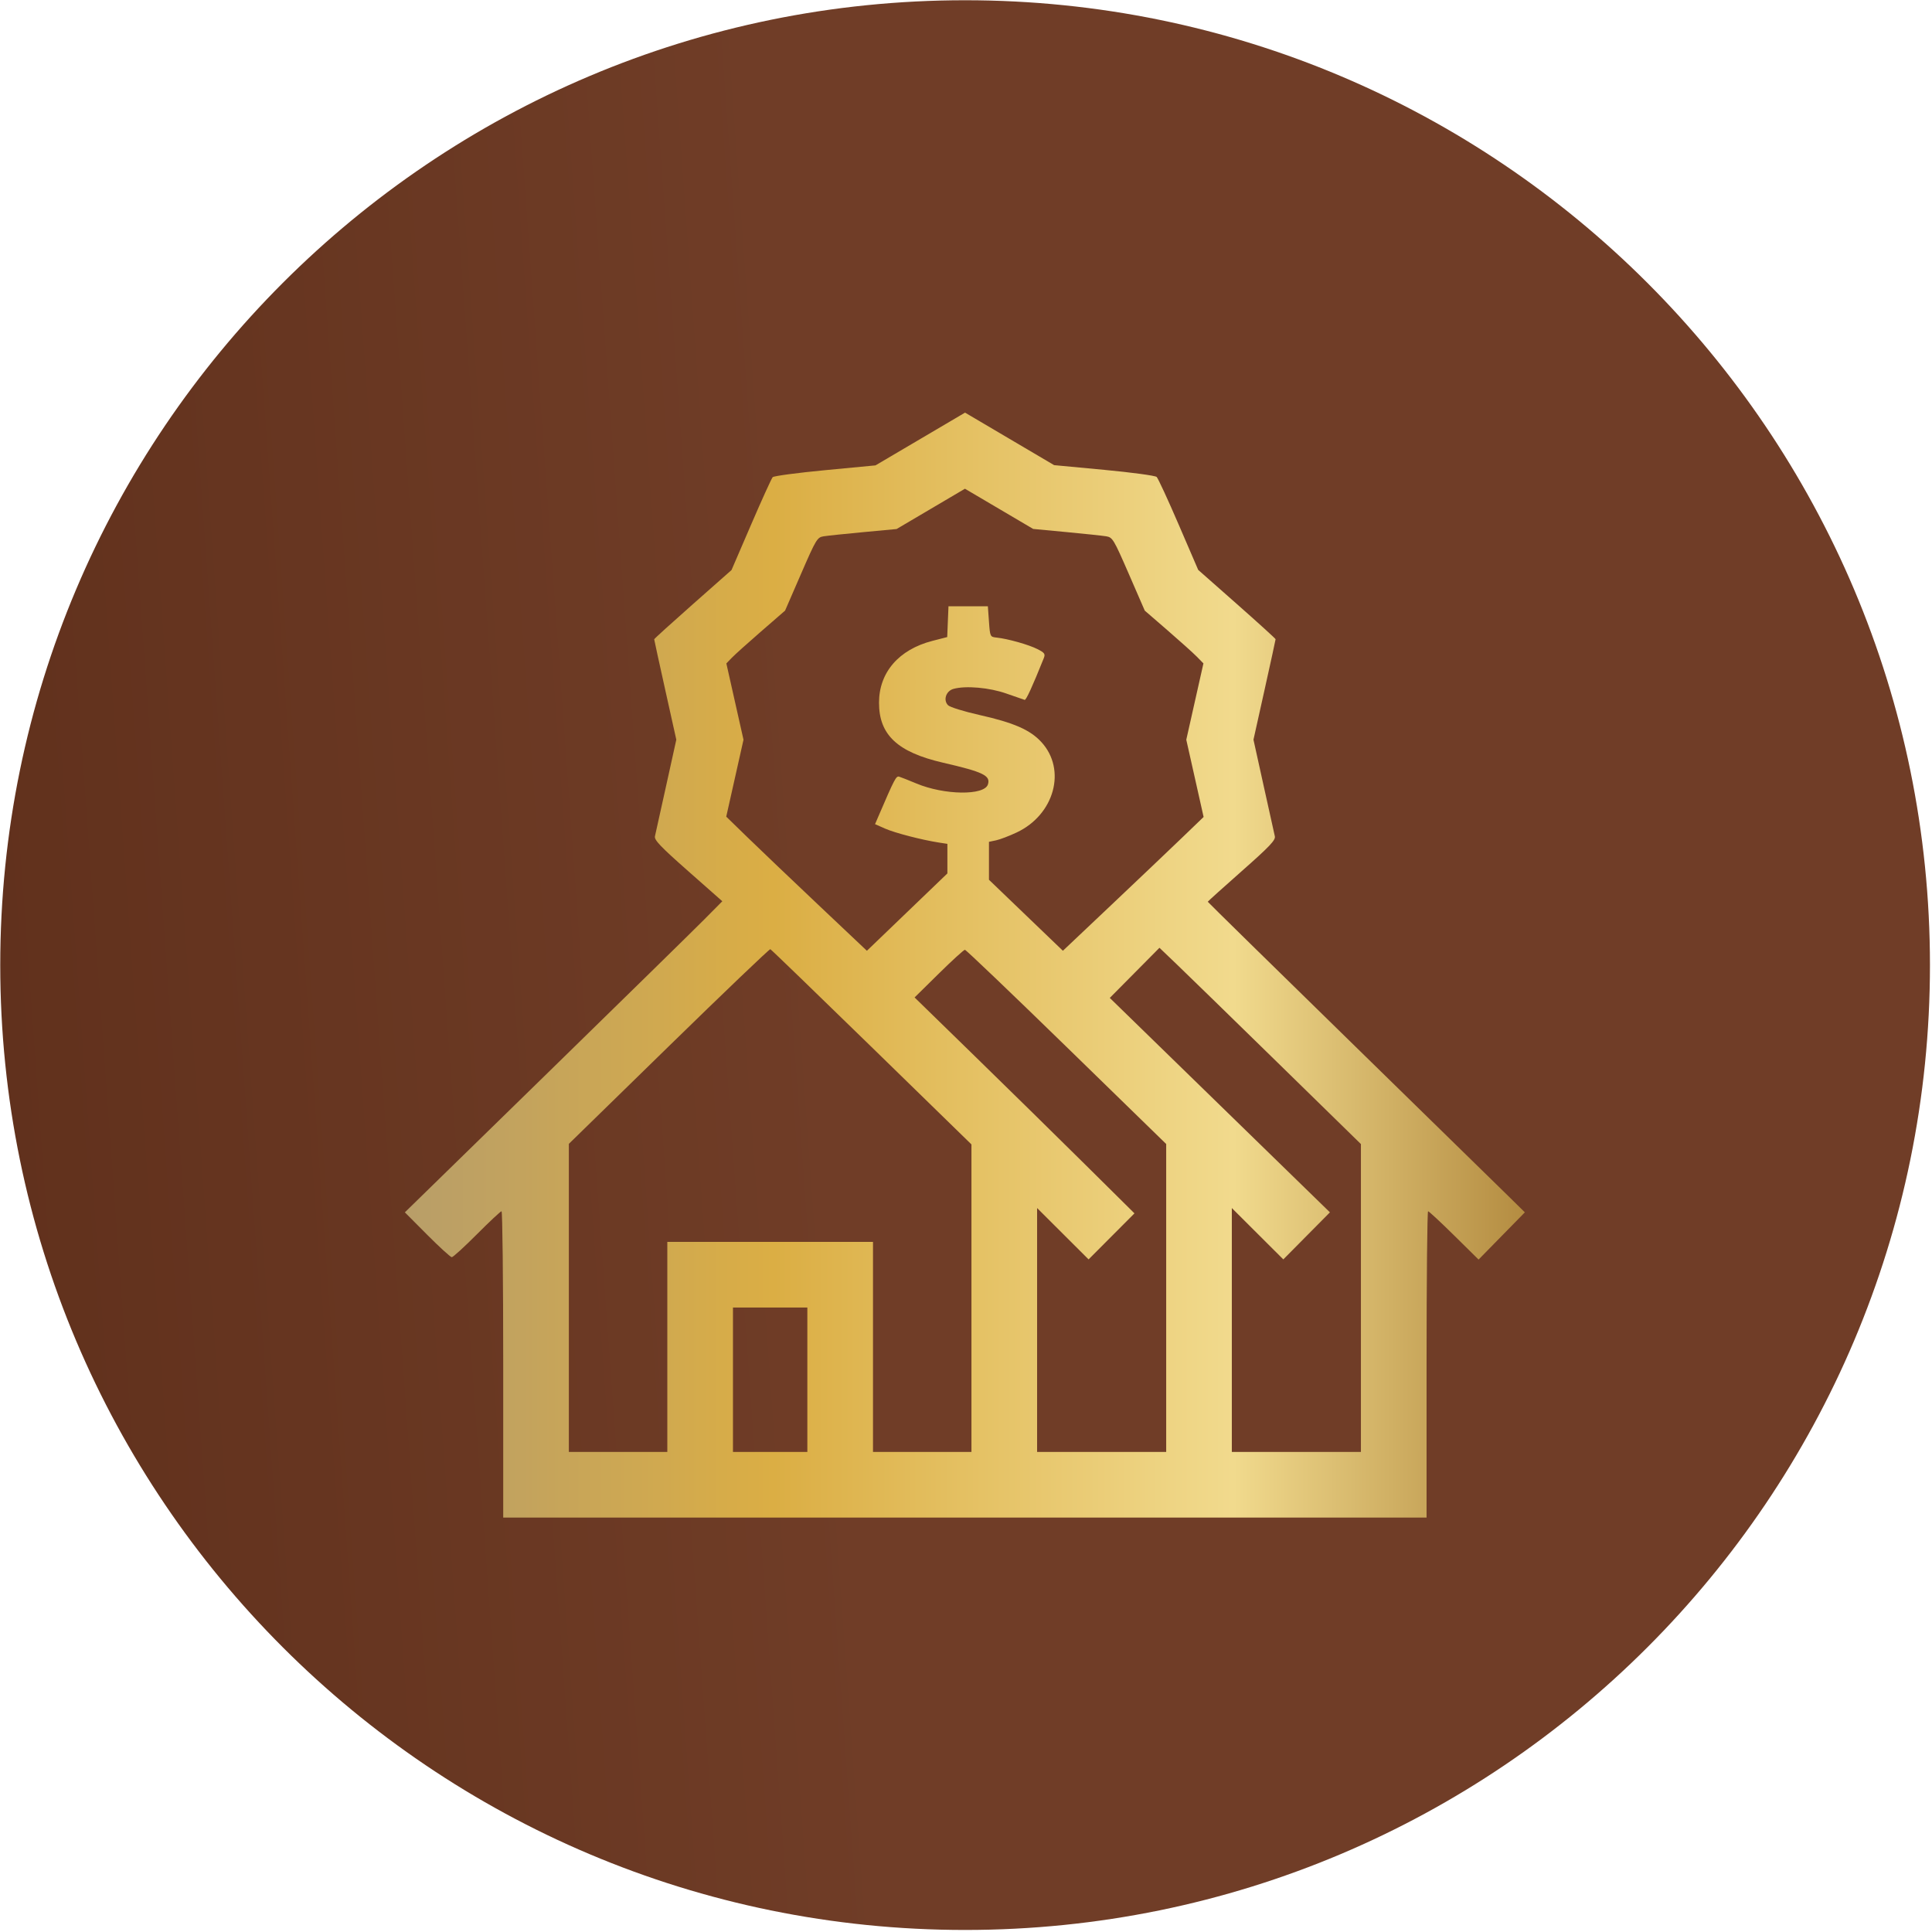 <svg width="828" height="828" viewBox="0 0 828 828" fill="none" xmlns="http://www.w3.org/2000/svg">
<g clip-path="url(#clip0_417_1073)">
<path d="M413.615 827.125C641.99 827.125 827.125 641.99 827.125 413.615C827.125 185.24 641.99 0.105 413.615 0.105C185.24 0.105 0.105 185.24 0.105 413.615C0.105 641.99 185.24 827.125 413.615 827.125Z" fill="url(#paint0_linear_417_1073)"/>
<path d="M215.664 584.749C215.664 548.646 215.34 519.108 214.944 519.108C214.548 519.108 209.808 523.539 204.411 528.954C199.014 534.369 194.161 538.8 193.627 538.8C193.093 538.8 188.348 534.475 183.083 529.188L173.51 519.577L233.737 460.777C266.862 428.437 297.474 398.439 301.765 394.114L309.565 386.25L294.899 373.303C282.998 362.797 280.32 359.984 280.694 358.384C280.947 357.299 283.11 347.546 285.5 336.709L289.846 317.008L285.107 295.688C282.5 283.962 280.367 274.192 280.367 273.977C280.367 273.761 287.824 266.996 296.938 258.944L313.508 244.303L321.887 224.87C326.496 214.182 330.664 205.015 331.15 204.499C331.636 203.983 341.748 202.636 353.622 201.504L375.21 199.447L394.4 188.144L413.59 176.84L432.678 188.093L451.767 199.346L473.203 201.36C484.992 202.468 495.123 203.839 495.716 204.406C496.308 204.973 500.555 214.168 505.154 224.839L513.514 244.24L530.098 258.879C539.22 266.93 546.682 273.709 546.682 273.943C546.682 274.177 544.55 283.962 541.943 295.688L537.203 317.008L541.549 336.709C543.939 347.546 546.105 357.309 546.361 358.406C546.742 360.035 544.152 362.763 532.22 373.301C524.186 380.397 517.613 386.319 517.613 386.461C517.613 386.603 544.936 413.406 578.331 446.024C611.726 478.642 642.303 508.535 646.279 512.453L653.51 519.577L643.594 529.694L633.677 539.811L623.185 529.459C617.415 523.766 612.399 519.108 612.04 519.108C611.68 519.108 611.386 548.646 611.386 584.749V650.39H413.525H215.664V584.749ZM285.993 577.247V532.236H330.067H374.14V577.247V622.258H395.239H416.338V556.362V490.466L373.566 448.757C350.042 425.818 330.501 406.935 330.142 406.797C329.783 406.658 310.209 425.372 286.643 448.384L243.796 490.223V556.241V622.258H264.894H285.993V577.247ZM346.008 591.313V560.368H330.067H314.125V591.313V622.258H330.067H346.008V591.313ZM499.796 556.274V490.29L457.081 448.669C433.588 425.778 413.991 407.049 413.532 407.049C413.072 407.049 408.032 411.646 402.331 417.264L391.965 427.478L417.983 452.845C432.293 466.796 453.495 487.616 465.1 499.111L486.199 520.011L476.368 529.876L466.537 539.74L455.504 528.735L444.47 517.73V569.994V622.258H472.133H499.796V556.274ZM583.254 556.286V490.314L547.386 455.241C527.658 435.951 508.231 417.024 504.214 413.181L496.911 406.193L486.267 416.936L475.623 427.679L522.796 473.628L569.969 519.577L559.982 529.658L549.995 539.74L538.961 528.735L527.928 517.73V569.994V622.258H555.591H583.254V556.286ZM406.023 367.989V361.655L402.506 361.115C395.213 359.995 383.527 356.973 379.352 355.126L375.019 353.209L376.347 350.122C383.473 333.547 384.042 332.461 385.393 332.87C386.166 333.104 389.477 334.416 392.749 335.784C404.712 340.787 421.86 341.011 423.392 336.185C424.597 332.389 421.43 330.855 404.147 326.866C384.631 322.361 376.714 314.939 376.722 301.155C376.729 288.176 385.194 278.373 399.597 274.663L405.949 273.027L406.22 266.426L406.492 259.826H414.931H423.371L423.84 266.39C424.303 272.871 424.344 272.958 427.122 273.249C431.904 273.751 440.9 276.29 444.622 278.189C447.72 279.77 448.063 280.265 447.325 282.103C442.374 294.43 439.764 300.115 439.132 299.947C438.716 299.836 435.21 298.622 431.342 297.248C424.09 294.672 413.87 293.769 408.616 295.239C405.419 296.134 404.132 300.066 406.319 302.253C407.132 303.066 413.164 304.936 419.724 306.41C434.459 309.721 441.463 312.778 446.272 317.994C457.182 329.83 451.937 349.126 435.731 356.766C432.543 358.269 428.564 359.787 426.887 360.14L423.84 360.781L423.84 368.911L423.84 377.042L439.684 392.257L455.527 407.471L476.489 387.643C488.018 376.737 501.587 363.834 506.642 358.97L515.832 350.126L512.12 333.576L508.407 317.026L512.081 300.671L515.756 284.315L512.941 281.448C511.393 279.871 505.736 274.783 500.372 270.141L490.617 261.701L483.791 246.006C477.314 231.115 476.817 230.287 474.08 229.841C472.493 229.582 464.804 228.766 456.992 228.028L442.789 226.686L428.167 218.071L413.546 209.455L398.9 218.09L384.255 226.725L370.055 228.053C362.244 228.784 354.556 229.59 352.97 229.846C350.231 230.287 349.74 231.105 343.271 246.006L336.457 261.701L326.194 270.61C320.55 275.509 314.889 280.6 313.614 281.922L311.296 284.326L314.969 300.676L318.643 317.026L314.945 333.51L311.247 349.994L320.422 358.919C325.469 363.827 339.032 376.761 350.562 387.659L371.526 407.475L388.774 390.899L406.023 374.323V367.989Z" fill="url(#paint1_linear_417_1073)"/>
</g>
<defs>
<linearGradient id="paint0_linear_417_1073" x1="-381.261" y1="91.366" x2="337.911" y2="39.287" gradientUnits="userSpaceOnUse">
<stop stop-color="#522512"/>
<stop offset="0.983" stop-color="#703D27"/>
<stop offset="1" stop-color="#703D27"/>
</linearGradient>
<linearGradient id="paint1_linear_417_1073" x1="173.51" y1="413.615" x2="653.51" y2="413.615" gradientUnits="userSpaceOnUse">
<stop stop-color="#B89E69"/>
<stop offset="0.33" stop-color="#DBAE44"/>
<stop offset="0.74" stop-color="#F1DA8D"/>
<stop offset="1" stop-color="#B48C41"/>
</linearGradient>
<clipPath id="clip0_417_1073">
<rect width="827.23" height="827.23" fill="white"/>
</clipPath>
</defs>
</svg>
